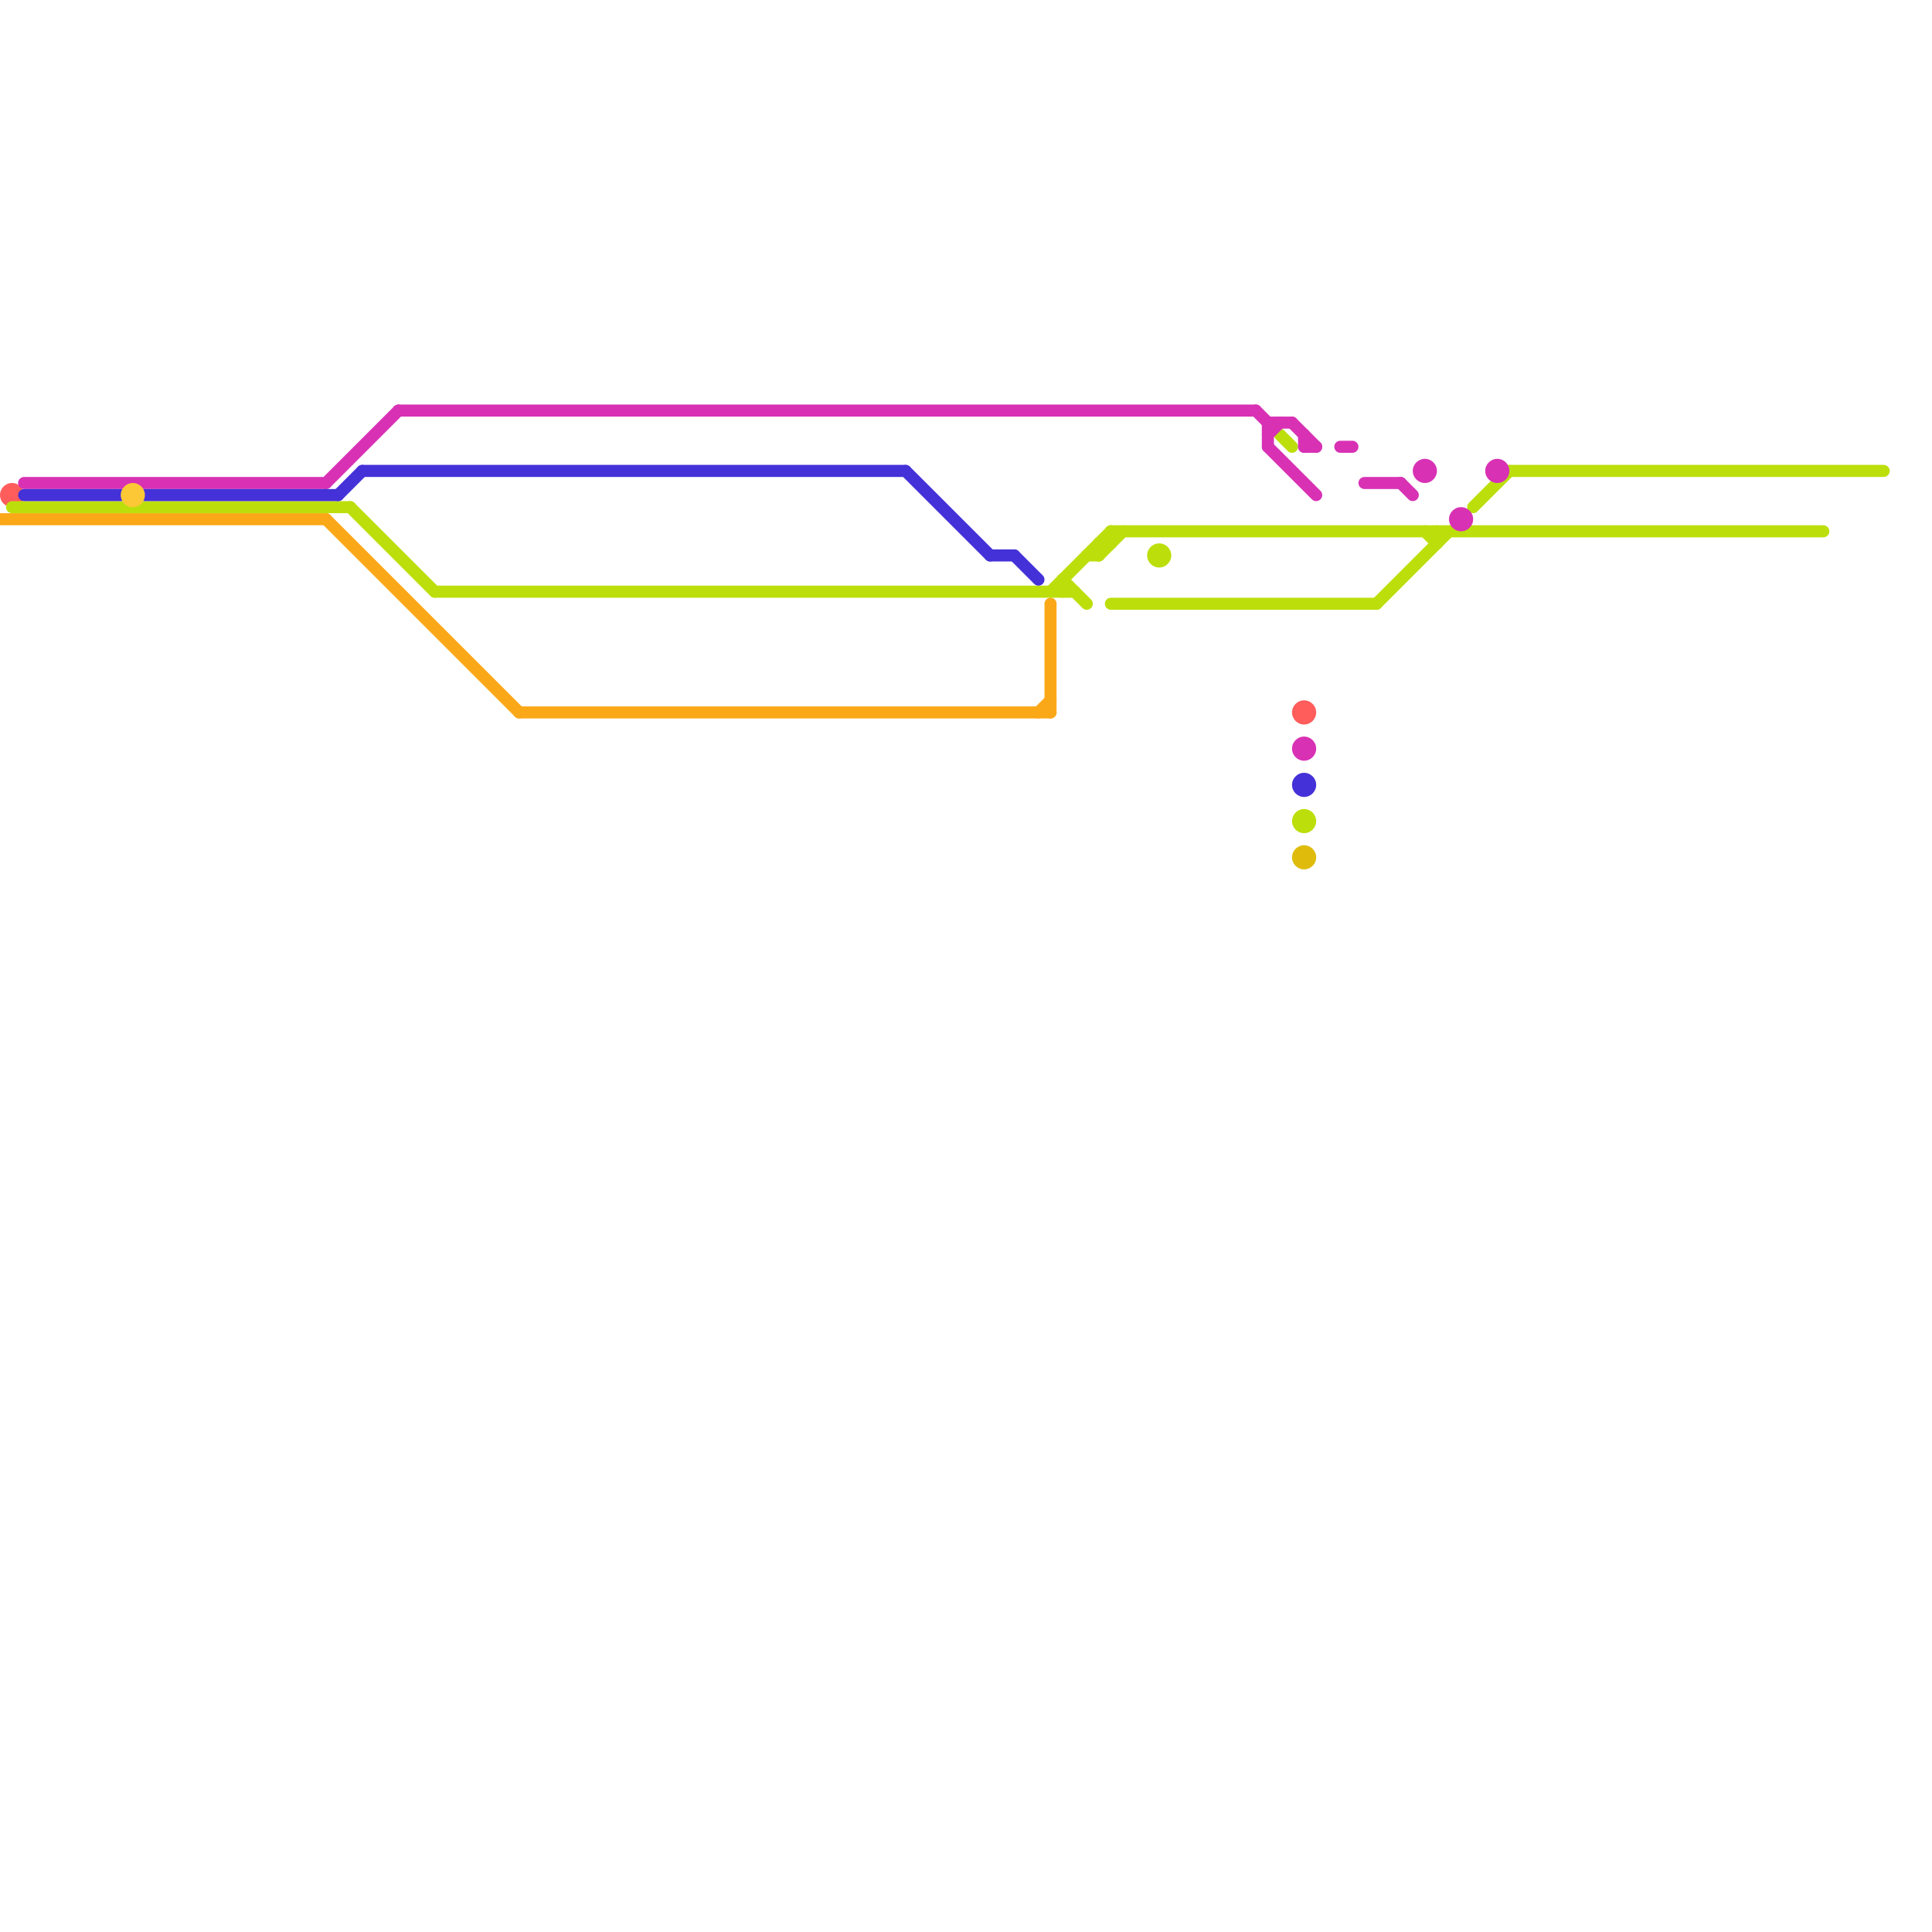 
<svg version="1.1" xmlns="http://www.w3.org/2000/svg" viewBox="0 0 160 160">
<style>text { font: 1px Helvetica; font-weight: 600; white-space: pre; dominant-baseline: central; } line { stroke-width: 1; fill: none; stroke-linecap: round; stroke-linejoin: round; } .c0 { stroke: #fba818 } .c1 { stroke: #ff5c5c } .c2 { stroke: #bcdf0c } .c3 { stroke: #d831b4 } .c4 { stroke: #4531d8 } .c5 { stroke: #dfbc0c } .c6 { stroke: #fdc835 }</style><defs><g id="wm-xf"><circle r="1.2" fill="#000"/><circle r="0.9" fill="#fff"/><circle r="0.6" fill="#000"/><circle r="0.3" fill="#fff"/></g><g id="wm"><circle r="0.6" fill="#000"/><circle r="0.3" fill="#fff"/></g></defs><line class="c0" x1="27" y1="43" x2="43" y2="59"/><line class="c0" x1="0" y1="43" x2="27" y2="43"/><line class="c0" x1="43" y1="59" x2="87" y2="59"/><line class="c0" x1="86" y1="59" x2="87" y2="58"/><line class="c0" x1="87" y1="50" x2="87" y2="59"/><circle cx="108" cy="59" r="1" fill="#ff5c5c" /><circle cx="1" cy="41" r="1" fill="#ff5c5c" /><line class="c2" x1="87" y1="49" x2="92" y2="44"/><line class="c2" x1="118" y1="44" x2="119" y2="45"/><line class="c2" x1="92" y1="44" x2="151" y2="44"/><line class="c2" x1="29" y1="42" x2="36" y2="49"/><line class="c2" x1="36" y1="49" x2="89" y2="49"/><line class="c2" x1="92" y1="50" x2="114" y2="50"/><line class="c2" x1="88" y1="48" x2="90" y2="50"/><line class="c2" x1="125" y1="39" x2="156" y2="39"/><line class="c2" x1="88" y1="48" x2="88" y2="49"/><line class="c2" x1="91" y1="46" x2="93" y2="44"/><line class="c2" x1="91" y1="45" x2="91" y2="46"/><line class="c2" x1="91" y1="45" x2="92" y2="45"/><line class="c2" x1="92" y1="44" x2="92" y2="45"/><line class="c2" x1="106" y1="36" x2="107" y2="37"/><line class="c2" x1="114" y1="50" x2="120" y2="44"/><line class="c2" x1="1" y1="42" x2="29" y2="42"/><line class="c2" x1="122" y1="42" x2="125" y2="39"/><line class="c2" x1="119" y1="44" x2="119" y2="45"/><line class="c2" x1="90" y1="46" x2="91" y2="46"/><circle cx="96" cy="46" r="1" fill="#bcdf0c" /><circle cx="108" cy="68" r="1" fill="#bcdf0c" /><line class="c3" x1="111" y1="37" x2="112" y2="37"/><line class="c3" x1="105" y1="37" x2="109" y2="41"/><line class="c3" x1="2" y1="40" x2="27" y2="40"/><line class="c3" x1="104" y1="34" x2="105" y2="35"/><line class="c3" x1="107" y1="35" x2="109" y2="37"/><line class="c3" x1="113" y1="40" x2="116" y2="40"/><line class="c3" x1="116" y1="40" x2="117" y2="41"/><line class="c3" x1="108" y1="37" x2="109" y2="37"/><line class="c3" x1="105" y1="35" x2="107" y2="35"/><line class="c3" x1="105" y1="36" x2="106" y2="35"/><line class="c3" x1="105" y1="35" x2="105" y2="37"/><line class="c3" x1="27" y1="40" x2="33" y2="34"/><line class="c3" x1="33" y1="34" x2="104" y2="34"/><line class="c3" x1="108" y1="36" x2="108" y2="37"/><circle cx="121" cy="43" r="1" fill="#d831b4" /><circle cx="118" cy="39" r="1" fill="#d831b4" /><circle cx="124" cy="39" r="1" fill="#d831b4" /><circle cx="108" cy="62" r="1" fill="#d831b4" /><line class="c4" x1="30" y1="39" x2="75" y2="39"/><line class="c4" x1="75" y1="39" x2="82" y2="46"/><line class="c4" x1="28" y1="41" x2="30" y2="39"/><line class="c4" x1="84" y1="46" x2="86" y2="48"/><line class="c4" x1="12" y1="41" x2="28" y2="41"/><line class="c4" x1="2" y1="41" x2="10" y2="41"/><line class="c4" x1="82" y1="46" x2="84" y2="46"/><circle cx="108" cy="65" r="1" fill="#4531d8" /><circle cx="108" cy="71" r="1" fill="#dfbc0c" /><circle cx="11" cy="41" r="1" fill="#fdc835" />
</svg>
